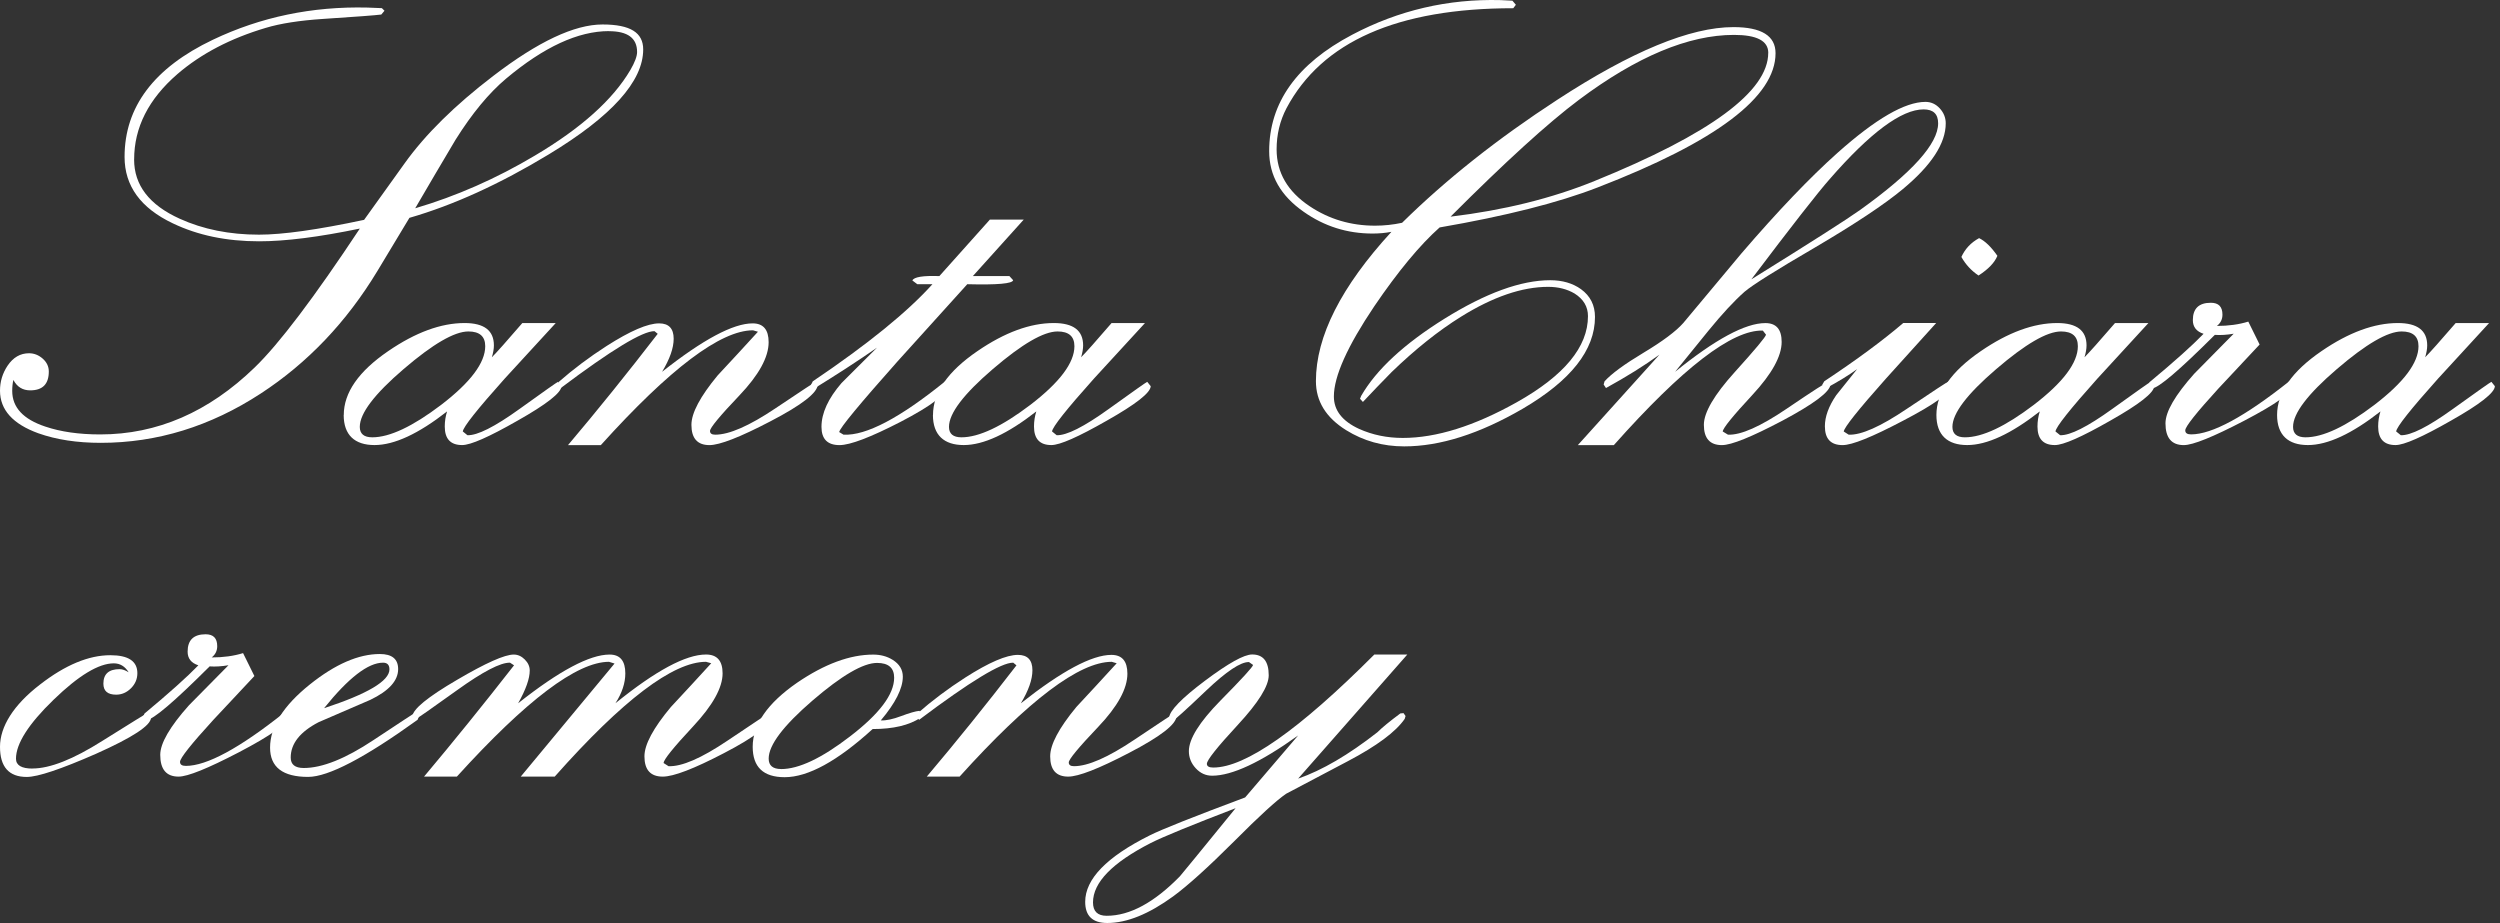 <svg width="474" height="175" viewBox="0 0 474 175" fill="none" xmlns="http://www.w3.org/2000/svg">
<rect x="0" y="0" width="474" height="175" fill="#333333" stroke="none"/>
<path d="M25.427 30.236C25.427 35.121 28.307 38.857 34.069 41.468C38.508 43.484 43.518 44.492 49.099 44.492C53.617 44.492 60.255 43.554 69.031 41.686L76.687 31.01C80.617 25.508 86.229 19.966 93.533 14.386C102.011 7.891 108.916 4.64 114.239 4.64C119.563 4.64 121.95 6.218 121.95 9.368C121.95 15.418 115.985 22.045 104.055 29.267C94.802 34.871 85.995 38.888 77.626 41.303L71.567 51.362C65.696 61.077 58.313 68.823 49.436 74.614C39.893 80.843 29.779 83.962 19.101 83.962C14.623 83.962 10.678 83.36 7.265 82.149C2.419 80.39 0 77.694 0 74.067C0 72.348 0.478 70.769 1.433 69.339C2.497 67.76 3.852 66.978 5.503 66.978C6.458 66.978 7.32 67.314 8.095 67.994C8.862 68.674 9.253 69.487 9.253 70.441C9.253 72.824 8.079 74.012 5.73 74.012C4.298 74.012 3.233 73.356 2.536 72.035C2.388 72.66 2.317 73.356 2.317 74.122C2.317 77.24 4.407 79.491 8.596 80.882C11.531 81.875 14.999 82.368 18.999 82.368C29.795 82.368 39.557 78.131 48.293 69.667C52.92 65.196 59.558 56.419 68.224 43.336C60.482 44.946 54.11 45.751 49.115 45.751C42.946 45.751 37.498 44.617 32.762 42.343C26.671 39.451 23.618 35.254 23.618 29.752C23.618 20.263 29.2 12.854 40.355 7.539C49.42 3.217 59.182 1.185 69.649 1.435L72.404 1.545L72.898 2.037L72.295 2.756C71.16 2.905 67.488 3.178 61.28 3.585C56.803 3.882 53.17 4.444 50.376 5.288C43.698 7.274 38.116 10.189 33.639 14.042C28.166 18.778 25.434 24.171 25.434 30.221L25.427 30.236ZM115.453 5.898C109.613 5.898 103.123 8.899 95.96 14.902C92.696 17.645 89.502 21.506 86.378 26.485C83.811 30.799 81.258 35.137 78.722 39.49C86.543 37.184 94.105 33.855 101.409 29.502C110.184 24.304 116.22 18.888 119.523 13.261C120.369 11.799 120.792 10.666 120.792 9.861C120.792 7.227 119.015 5.914 115.453 5.914V5.898Z" fill="white"/>
<path d="M65.179 78.694C65.179 74.45 67.989 70.41 73.602 66.572C78.777 63.024 83.607 61.249 88.085 61.249C91.795 61.249 93.643 62.664 93.643 65.486C93.643 66.142 93.51 66.892 93.259 67.737C94.175 66.822 96.101 64.657 99.036 61.249H105.37C102.136 64.767 98.911 68.284 95.678 71.801C90.464 77.631 87.826 80.961 87.748 81.805L88.625 82.516C90.496 82.587 93.791 80.93 98.504 77.538C103.217 74.145 105.651 72.434 105.8 72.395L106.458 73.223C106.419 74.466 103.639 76.647 98.113 79.765C92.727 82.844 89.235 84.384 87.623 84.384C85.423 84.384 84.327 83.212 84.327 80.867C84.327 79.874 84.476 78.929 84.765 78.007C79.332 82.258 74.745 84.384 71.003 84.384C67.261 84.384 65.163 82.485 65.163 78.679L65.179 78.694ZM70.58 82.915C73.884 82.915 78.236 80.867 83.63 76.772C89.212 72.496 91.999 68.784 91.999 65.642C91.999 63.782 90.934 62.844 88.805 62.844C86.159 62.844 82.072 65.22 76.53 69.972C70.987 74.724 68.216 78.374 68.216 80.937C68.216 82.251 69.007 82.915 70.58 82.915Z" fill="white"/>
<path d="M124.698 63.289L124.095 62.789C121.857 62.75 115.907 66.361 106.255 73.622L105.652 72.965L105.926 72.418C108.681 70.003 111.703 67.729 115.007 65.603C119.485 62.742 122.804 61.312 124.972 61.312C126.804 61.312 127.728 62.281 127.728 64.227C127.728 65.986 126.992 68.073 125.528 70.496C133.27 64.376 139.001 61.312 142.703 61.312C144.723 61.312 145.733 62.5 145.733 64.876C145.733 67.729 143.878 71.097 140.175 74.99C136.464 78.882 134.617 81.125 134.617 81.704C134.617 82.18 134.946 82.415 135.611 82.415C138.257 82.415 142.062 80.75 147.033 77.413C152.004 74.075 154.563 72.395 154.712 72.356L155.041 72.903C155.041 74.443 152.051 76.772 146.07 79.882C140.308 82.891 136.449 84.392 134.507 84.392C132.229 84.392 131.094 83.11 131.094 80.547C131.094 78.311 132.746 75.201 136.049 71.199C138.617 68.448 141.169 65.681 143.706 62.899L142.766 62.625C136.637 62.625 127.015 69.878 113.919 84.392H107.695C113.277 77.796 118.944 70.761 124.706 63.289H124.698Z" fill="white"/>
<path d="M154.266 73.731L153.772 72.957L154.101 72.301C164.529 65.267 172.083 59.124 176.788 53.887H173.923L172.983 53.176C173.281 52.519 174.987 52.238 178.103 52.347L187.685 41.632H194.104L184.452 52.347H191.38L192.092 53.121C191.983 53.778 189.078 54.035 183.395 53.887C178.988 58.764 174.588 63.633 170.181 68.51C162.916 76.686 159.221 81.156 159.111 81.922L159.933 82.415C164.192 82.633 170.611 79.265 179.207 72.301L179.7 73.067C179.661 74.607 176.67 76.912 170.729 79.992C165.037 82.923 161.186 84.392 159.166 84.392C156.888 84.392 155.753 83.235 155.753 80.93C155.753 78.327 157.021 75.56 159.55 72.629C161.789 70.394 164.028 68.159 166.267 65.923C162.673 68.417 158.665 71.019 154.266 73.731Z" fill="white"/>
<path d="M176.897 78.694C176.897 74.45 179.708 70.41 185.321 66.572C190.495 63.024 195.325 61.249 199.803 61.249C203.514 61.249 205.361 62.664 205.361 65.486C205.361 66.142 205.228 66.892 204.978 67.737C205.894 66.822 207.82 64.657 210.755 61.249H217.088C213.855 64.767 210.63 68.284 207.397 71.801C202.183 77.631 199.545 80.961 199.467 81.805L200.343 82.516C202.214 82.587 205.51 80.93 210.223 77.538C214.935 74.145 217.37 72.434 217.519 72.395L218.176 73.223C218.137 74.466 215.358 76.647 209.831 79.765C204.445 82.844 200.954 84.384 199.341 84.384C197.142 84.384 196.046 83.212 196.046 80.867C196.046 79.874 196.194 78.929 196.484 78.007C191.051 82.258 186.464 84.384 182.722 84.384C178.98 84.384 176.882 82.485 176.882 78.679L176.897 78.694ZM182.291 82.915C185.595 82.915 189.947 80.867 195.341 76.772C200.923 72.496 203.71 68.784 203.71 65.642C203.71 63.782 202.645 62.844 200.516 62.844C197.87 62.844 193.783 65.22 188.241 69.972C182.698 74.724 179.927 78.374 179.927 80.937C179.927 82.251 180.718 82.915 182.291 82.915Z" fill="white"/>
<path d="M260.715 42.788C262.406 42.788 264.113 42.609 265.835 42.241C274.133 34.066 283.934 26.297 295.239 18.935C309.33 9.735 320.477 5.14 328.658 5.14C333.981 5.14 336.643 6.789 336.643 10.087C336.643 18.372 325.401 26.852 302.926 35.535C295.473 38.435 285.477 40.959 272.951 43.124C269.201 46.462 265.076 51.44 260.559 58.076C255.455 65.665 252.903 71.363 252.903 75.169C252.903 77.811 254.5 79.859 257.702 81.328C260.238 82.461 262.994 83.032 265.968 83.032C272.325 83.032 279.527 80.781 287.575 76.271C296.577 71.214 301.079 65.775 301.079 59.944C301.079 58.146 300.233 56.724 298.542 55.653C297.11 54.809 295.442 54.387 293.532 54.387C288.577 54.387 283.073 56.278 277.014 60.045C272.716 62.718 268.332 66.22 263.855 70.542C262.015 72.41 260.199 74.302 258.406 76.209L257.858 75.607L258.077 75.06C260.943 70.089 266.211 65.204 273.883 60.421C281.703 55.559 288.381 53.129 293.923 53.129C296.233 53.129 298.182 53.699 299.763 54.832C301.525 56.114 302.409 57.865 302.409 60.1C302.409 66.353 297.838 72.152 288.702 77.498C280.513 82.258 273.03 84.634 266.234 84.634C262.195 84.634 258.524 83.61 255.22 81.555C251.4 79.171 249.497 76.076 249.497 72.262C249.497 63.797 254.265 54.364 263.816 43.953C262.68 44.172 261.483 44.281 260.238 44.281C255.431 44.281 251.079 42.906 247.188 40.162C242.82 37.122 240.636 33.292 240.636 28.673C240.636 19.474 245.881 12.111 256.386 6.578C265.178 1.943 274.556 -0.237 284.498 0.02L286.753 0.13L287.41 0.904L286.917 1.56C264.966 1.56 250.633 7.883 243.916 20.521C242.671 22.905 242.045 25.508 242.045 28.329C242.045 32.729 244.135 36.317 248.323 39.107C251.995 41.561 256.12 42.788 260.708 42.788H260.715ZM335.265 10.025C335.265 7.75 333.097 6.617 328.767 6.617C320.141 6.617 310.34 10.72 299.364 18.927C293.493 23.327 285.383 30.713 275.026 41.077C285.116 39.865 294.221 37.614 302.331 34.316C324.282 25.414 335.257 17.309 335.257 10.017L335.265 10.025Z" fill="white"/>
<path d="M304.492 73.567L304.053 72.91L304.218 72.308C305.502 70.878 307.96 69.073 311.592 66.892C315.224 64.712 317.737 62.836 319.139 61.257C322.849 56.825 326.536 52.41 330.208 48.009C337.073 40.022 343.125 33.683 348.378 28.994C355.611 22.545 361.169 19.317 365.06 19.317C366.124 19.317 367.033 19.732 367.784 20.552C368.536 21.381 368.911 22.319 368.911 23.382C368.911 27.196 366.195 31.354 360.762 35.864C357.271 38.763 351.736 42.444 344.135 46.915C336.721 51.237 332.259 54.043 330.756 55.325C328.775 57.083 326.497 59.538 323.93 62.687C321.839 65.29 319.726 67.892 317.596 70.495C325.198 64.336 330.905 61.257 334.717 61.257C336.776 61.257 337.801 62.445 337.801 64.829C337.801 67.541 335.946 70.894 332.243 74.888C328.533 78.882 326.662 81.195 326.63 81.812L327.625 82.414C330.044 82.524 333.754 80.882 338.749 77.498C343.743 74.106 346.405 72.394 346.734 72.355L347.062 72.902C346.953 74.294 343.908 76.584 337.919 79.772C332.079 82.852 328.267 84.392 326.466 84.392C324.188 84.392 323.053 83.11 323.053 80.546C323.053 78.201 325.01 74.864 328.916 70.542C332.823 66.22 334.795 63.852 334.835 63.453L334.232 62.679C328.431 62.5 319.013 69.737 305.987 84.392H299.161L314.629 67.244C311.803 69.299 308.429 71.402 304.5 73.567H304.492ZM332.071 52.957C343.336 45.954 350.202 41.577 352.66 39.818C362.531 32.745 367.471 27.266 367.471 23.382C367.471 21.623 366.555 20.74 364.715 20.74C360.527 20.74 354.601 25.14 346.929 33.933C344.69 36.465 339.735 42.804 332.063 52.957H332.071Z" fill="white"/>
<path d="M367.087 61.257C363.893 64.774 360.699 68.315 357.505 71.863C352.292 77.725 349.653 81.047 349.575 81.813L350.515 82.414C352.863 82.524 356.535 80.89 361.529 77.522C366.704 74.044 369.365 72.301 369.514 72.301L370.007 73.067C369.937 74.388 366.868 76.623 360.809 79.773C354.969 82.852 351.156 84.392 349.356 84.392C347.117 84.392 345.998 83.204 345.998 80.82C345.998 78.991 346.718 77.029 348.143 74.935C348.252 74.786 349.575 73.137 352.104 69.987C350.562 71.121 348.565 72.348 346.099 73.669L345.497 72.95L345.88 72.293C352.01 68.229 357.004 64.54 360.856 61.242H367.079L367.087 61.257ZM378.704 48.502C378.188 49.784 376.998 51.034 375.127 52.238C373.765 51.323 372.684 50.151 371.878 48.721C372.575 47.181 373.694 45.993 375.237 45.149C376.372 45.696 377.53 46.814 378.704 48.502Z" fill="white"/>
<path d="M367.142 78.694C367.142 74.45 369.952 70.409 375.565 66.572C380.74 63.024 385.57 61.249 390.048 61.249C393.759 61.249 395.606 62.664 395.606 65.486C395.606 66.142 395.473 66.892 395.222 67.737C396.138 66.822 398.064 64.657 401.008 61.249H407.341C404.108 64.766 400.882 68.284 397.649 71.801C392.436 77.631 389.797 80.961 389.719 81.805L390.604 82.516C392.475 82.586 395.77 80.93 400.483 77.537C405.196 74.145 407.63 72.434 407.779 72.395L408.437 73.223C408.398 74.466 405.618 76.646 400.092 79.765C394.706 82.844 391.214 84.384 389.602 84.384C387.402 84.384 386.306 83.212 386.306 80.867C386.306 79.874 386.455 78.929 386.744 78.006C381.311 82.258 376.724 84.384 372.982 84.384C369.24 84.384 367.142 82.485 367.142 78.678V78.694ZM372.544 82.915C375.847 82.915 380.2 80.867 385.594 76.772C391.175 72.496 393.962 68.784 393.962 65.642C393.962 63.782 392.897 62.844 390.768 62.844C388.122 62.844 384.028 65.22 378.493 69.972C372.951 74.724 370.179 78.374 370.179 80.937C370.179 82.25 370.97 82.915 372.544 82.915Z" fill="white"/>
<path d="M407.615 72.41C412.241 68.565 415.639 65.524 417.799 63.289C416.445 62.851 415.764 61.992 415.764 60.702C415.764 58.506 416.899 57.404 419.177 57.404C420.649 57.404 421.377 58.154 421.377 59.655C421.377 60.538 421.025 61.249 420.328 61.796C422.528 61.796 424.516 61.523 426.278 60.976L428.423 65.321C425.816 68.104 423.209 70.894 420.602 73.676C416.422 78.256 414.324 80.898 414.324 81.594C414.324 82.109 414.692 82.36 415.427 82.36C419.389 82.36 425.596 79.007 434.035 72.301L434.693 73.176C434.654 74.388 431.593 76.584 425.495 79.773C419.584 82.852 415.772 84.392 414.042 84.392C411.732 84.392 410.574 83.016 410.574 80.265C410.574 78.069 412.39 74.935 416.022 70.863C418.52 68.33 421.017 65.806 423.506 63.273C422.222 63.492 421.025 63.571 419.929 63.492C413.212 70.198 409.227 73.59 407.983 73.661L407.38 72.887L407.599 72.394L407.615 72.41Z" fill="white"/>
<path d="M431.734 78.694C431.734 74.45 434.544 70.409 440.157 66.572C445.332 63.024 450.162 61.249 454.64 61.249C458.35 61.249 460.198 62.664 460.198 65.486C460.198 66.142 460.065 66.892 459.814 67.737C460.73 66.822 462.656 64.657 465.599 61.249H471.933C468.699 64.766 465.474 68.284 462.241 71.801C457.027 77.631 454.389 80.961 454.311 81.805L455.195 82.516C457.066 82.586 460.362 80.93 465.075 77.537C469.788 74.145 472.222 72.434 472.371 72.395L473.029 73.223C472.989 74.466 470.21 76.646 464.683 79.765C459.298 82.844 455.806 84.384 454.193 84.384C451.994 84.384 450.898 83.212 450.898 80.867C450.898 79.874 451.046 78.929 451.336 78.006C445.903 82.258 441.316 84.384 437.574 84.384C433.832 84.384 431.734 82.485 431.734 78.678V78.694ZM437.128 82.915C440.431 82.915 444.784 80.867 450.178 76.772C455.759 72.496 458.546 68.784 458.546 65.642C458.546 63.782 457.481 62.844 455.352 62.844C452.706 62.844 448.612 65.22 443.077 69.972C437.535 74.724 434.763 78.374 434.763 80.937C434.763 82.25 435.554 82.915 437.128 82.915Z" fill="white"/>
<path d="M6.169 145.707C9.472 145.707 13.88 143.964 19.383 140.486C25.074 136.93 27.932 135.155 27.971 135.155L28.628 136.093C28.589 137.563 25.121 139.829 18.224 142.909C11.547 145.84 7.155 147.309 5.065 147.309C1.691 147.309 0 145.402 0 141.596C0 137.789 2.536 133.663 7.601 129.778C12.377 126.074 16.815 124.229 20.925 124.229C24.338 124.229 26.045 125.362 26.045 127.637C26.045 128.739 25.638 129.692 24.832 130.497C24.025 131.302 23.086 131.709 22.021 131.709C20.409 131.709 19.602 131.013 19.602 129.622C19.602 127.793 20.628 126.871 22.687 126.871C23.203 126.871 23.767 127.074 24.393 127.473C23.697 126.339 22.757 125.769 21.583 125.769C18.718 125.769 14.913 128.067 10.161 132.67C5.409 137.266 3.03 141.002 3.03 143.854C3.03 145.097 4.079 145.722 6.169 145.722V145.707Z" fill="white"/>
<path d="M27.423 135.265C32.049 131.419 35.447 128.379 37.608 126.144C36.253 125.706 35.572 124.846 35.572 123.557C35.572 121.36 36.707 120.258 38.985 120.258C40.457 120.258 41.185 121.009 41.185 122.509C41.185 123.393 40.833 124.104 40.136 124.651C42.336 124.651 44.324 124.377 46.086 123.83L48.231 128.176C45.624 130.958 43.017 133.748 40.41 136.531C36.222 141.111 34.132 143.753 34.132 144.448C34.132 144.964 34.5 145.214 35.236 145.214C39.197 145.214 45.405 141.861 53.844 135.155L54.501 136.031C54.462 137.242 51.401 139.438 45.303 142.627C39.392 145.707 35.58 147.246 33.85 147.246C31.541 147.246 30.382 145.871 30.382 143.12C30.382 140.923 32.198 137.789 35.831 133.717C38.328 131.185 40.825 128.66 43.322 126.128C42.038 126.347 40.841 126.425 39.745 126.347C33.028 133.053 29.043 136.445 27.799 136.515L27.196 135.741L27.415 135.249L27.423 135.265Z" fill="white"/>
<path d="M78.847 135.046L79.395 135.921L79.176 136.469C69.156 143.69 62.235 147.301 58.415 147.301C53.608 147.301 51.205 145.449 51.205 141.752C51.205 137.797 53.718 133.803 58.752 129.77C63.558 125.925 67.981 124.002 72.021 124.002C74.33 124.002 75.489 124.956 75.489 126.863C75.489 129.059 73.727 131.005 70.204 132.694C66.94 134.085 63.668 135.499 60.403 136.93C56.881 138.759 55.119 140.994 55.119 143.636C55.119 144.956 55.941 145.613 57.601 145.613C61.092 145.613 65.484 143.854 70.784 140.337C76.084 136.82 78.777 135.062 78.847 135.062V135.046ZM61.445 134.272C69.704 131.56 73.837 129.106 73.837 126.91C73.837 126.066 73.43 125.644 72.624 125.644C69.797 125.644 66.071 128.52 61.445 134.272Z" fill="white"/>
<path d="M125.809 144.667L126.749 145.269C129.246 145.378 132.972 143.768 137.928 140.431C143.032 136.984 145.67 135.249 145.858 135.21L146.187 135.757C146.187 137.367 143.212 139.712 137.27 142.791C131.579 145.761 127.712 147.246 125.653 147.246C123.343 147.246 122.185 145.964 122.185 143.401C122.185 141.165 123.852 138.055 127.195 134.053C129.763 131.302 132.315 128.535 134.851 125.753L133.857 125.479C127.618 125.479 118.051 132.732 105.174 147.246H98.731L116.517 125.807L115.468 125.479C109.409 125.479 99.796 132.732 86.621 147.246H80.397C85.939 140.65 91.631 133.615 97.463 126.143L96.696 125.643C94.895 125.604 91.576 127.331 86.73 130.81C81.626 134.475 78.949 136.343 78.691 136.413L78.197 135.812C78.268 134.459 81.094 132.146 86.675 128.887C92.108 125.698 95.686 124.104 97.408 124.104C98.175 124.104 98.88 124.416 99.498 125.041C100.125 125.667 100.438 126.362 100.438 127.128C100.438 128.668 99.702 130.739 98.238 133.342C106.019 127.183 111.804 124.104 115.586 124.104C117.566 124.104 118.56 125.292 118.56 127.675C118.56 129.512 117.934 131.396 116.689 133.334C124.291 127.175 130.013 124.096 133.865 124.096C135.955 124.096 137.004 125.284 137.004 127.668C137.004 130.38 135.141 133.733 131.414 137.726C127.688 141.72 125.825 144.034 125.825 144.651L125.809 144.667Z" fill="white"/>
<path d="M174.314 134.772L174.862 135.484L174.533 136.085C172.365 137.516 169.343 138.227 165.452 138.227C158.775 144.308 153.209 147.356 148.77 147.356C144.731 147.356 142.711 145.433 142.711 141.588C142.711 137.375 145.521 133.326 151.134 129.442C156.348 125.886 161.155 124.112 165.562 124.112C166.955 124.112 168.184 124.44 169.249 125.104C170.533 125.909 171.175 126.972 171.175 128.293C171.175 130.528 169.781 133.295 166.995 136.593C168.02 136.632 169.312 136.359 170.877 135.765C172.435 135.179 173.586 134.85 174.322 134.772H174.314ZM148.105 145.816C151.44 145.816 155.776 143.768 161.123 139.657C166.728 135.366 169.531 131.654 169.531 128.496C169.531 126.628 168.451 125.69 166.29 125.69C163.652 125.69 159.573 128.074 154.039 132.834C148.512 137.602 145.741 141.267 145.741 143.831C145.741 145.152 146.531 145.808 148.105 145.808V145.816Z" fill="white"/>
<path d="M192.711 126.143L192.108 125.643C189.869 125.604 183.92 129.215 174.267 136.476L173.665 135.819L173.939 135.272C176.694 132.857 179.716 130.583 183.027 128.457C187.505 125.596 190.824 124.166 192.993 124.166C194.825 124.166 195.748 125.135 195.748 127.081C195.748 128.84 195.012 130.927 193.549 133.35C201.291 127.23 207.021 124.166 210.724 124.166C212.744 124.166 213.754 125.354 213.754 127.73C213.754 130.583 211.898 133.951 208.195 137.844C204.485 141.736 202.637 143.979 202.637 144.557C202.637 145.034 202.966 145.269 203.632 145.269C206.278 145.269 210.082 143.604 215.053 140.267C220.024 136.929 222.584 135.249 222.733 135.21L223.062 135.757C223.062 137.297 220.071 139.626 214.09 142.736C208.329 145.745 204.469 147.246 202.528 147.246C200.25 147.246 199.115 145.964 199.115 143.401C199.115 141.165 200.766 138.055 204.07 134.053C206.638 131.302 209.19 128.535 211.726 125.753L210.787 125.479C204.657 125.479 195.036 132.732 181.939 147.246H175.716C181.297 140.649 186.965 133.615 192.727 126.143H192.711Z" fill="white"/>
<path d="M260.591 124.104H266.822L246.124 147.629C250.672 146.05 255.682 143.12 261.154 138.836C262.039 137.953 263.487 136.765 265.507 135.265L266.11 135.21L266.493 135.757L266.329 136.304C264.638 138.758 261.045 141.431 255.533 144.331C247.862 148.364 243.971 150.412 243.861 150.49C242.03 151.733 238.757 154.726 234.06 159.447C229.105 164.394 225.23 167.896 222.443 169.943C217.816 173.312 213.652 175 209.941 175C207.154 175 205.753 173.664 205.753 170.991C205.753 166.668 209.824 162.464 217.973 158.399C220.141 157.297 226.177 154.898 236.08 151.193L246.124 139.446C239.031 144.534 233.598 147.074 229.817 147.074C228.604 147.074 227.571 146.598 226.702 145.652C225.833 144.706 225.41 143.62 225.41 142.416C225.41 140.11 227.39 136.929 231.359 132.873C235.469 128.707 237.544 126.441 237.583 126.073L236.808 125.526C235.227 125.487 232.534 127.285 228.713 130.911C224.752 134.686 222.639 136.593 222.38 136.625L221.66 136.078C221.77 134.725 224.04 132.388 228.463 129.067C232.886 125.753 235.869 124.088 237.411 124.088C239.501 124.088 240.55 125.401 240.55 128.035C240.55 130.083 238.593 133.217 234.687 137.437C230.78 141.658 228.823 144.12 228.823 144.816C228.823 145.292 229.23 145.527 230.036 145.527C236.135 145.527 246.319 138.383 260.583 124.088L260.591 124.104ZM209.831 173.632C214.2 173.632 218.826 171.139 223.703 166.153C224.001 165.824 227.524 161.518 234.272 153.233C225.864 156.461 220.509 158.657 218.192 159.83C210.888 163.566 207.232 167.325 207.232 171.1C207.232 172.788 208.094 173.632 209.824 173.632H209.831Z" fill="white"/>
</svg>
